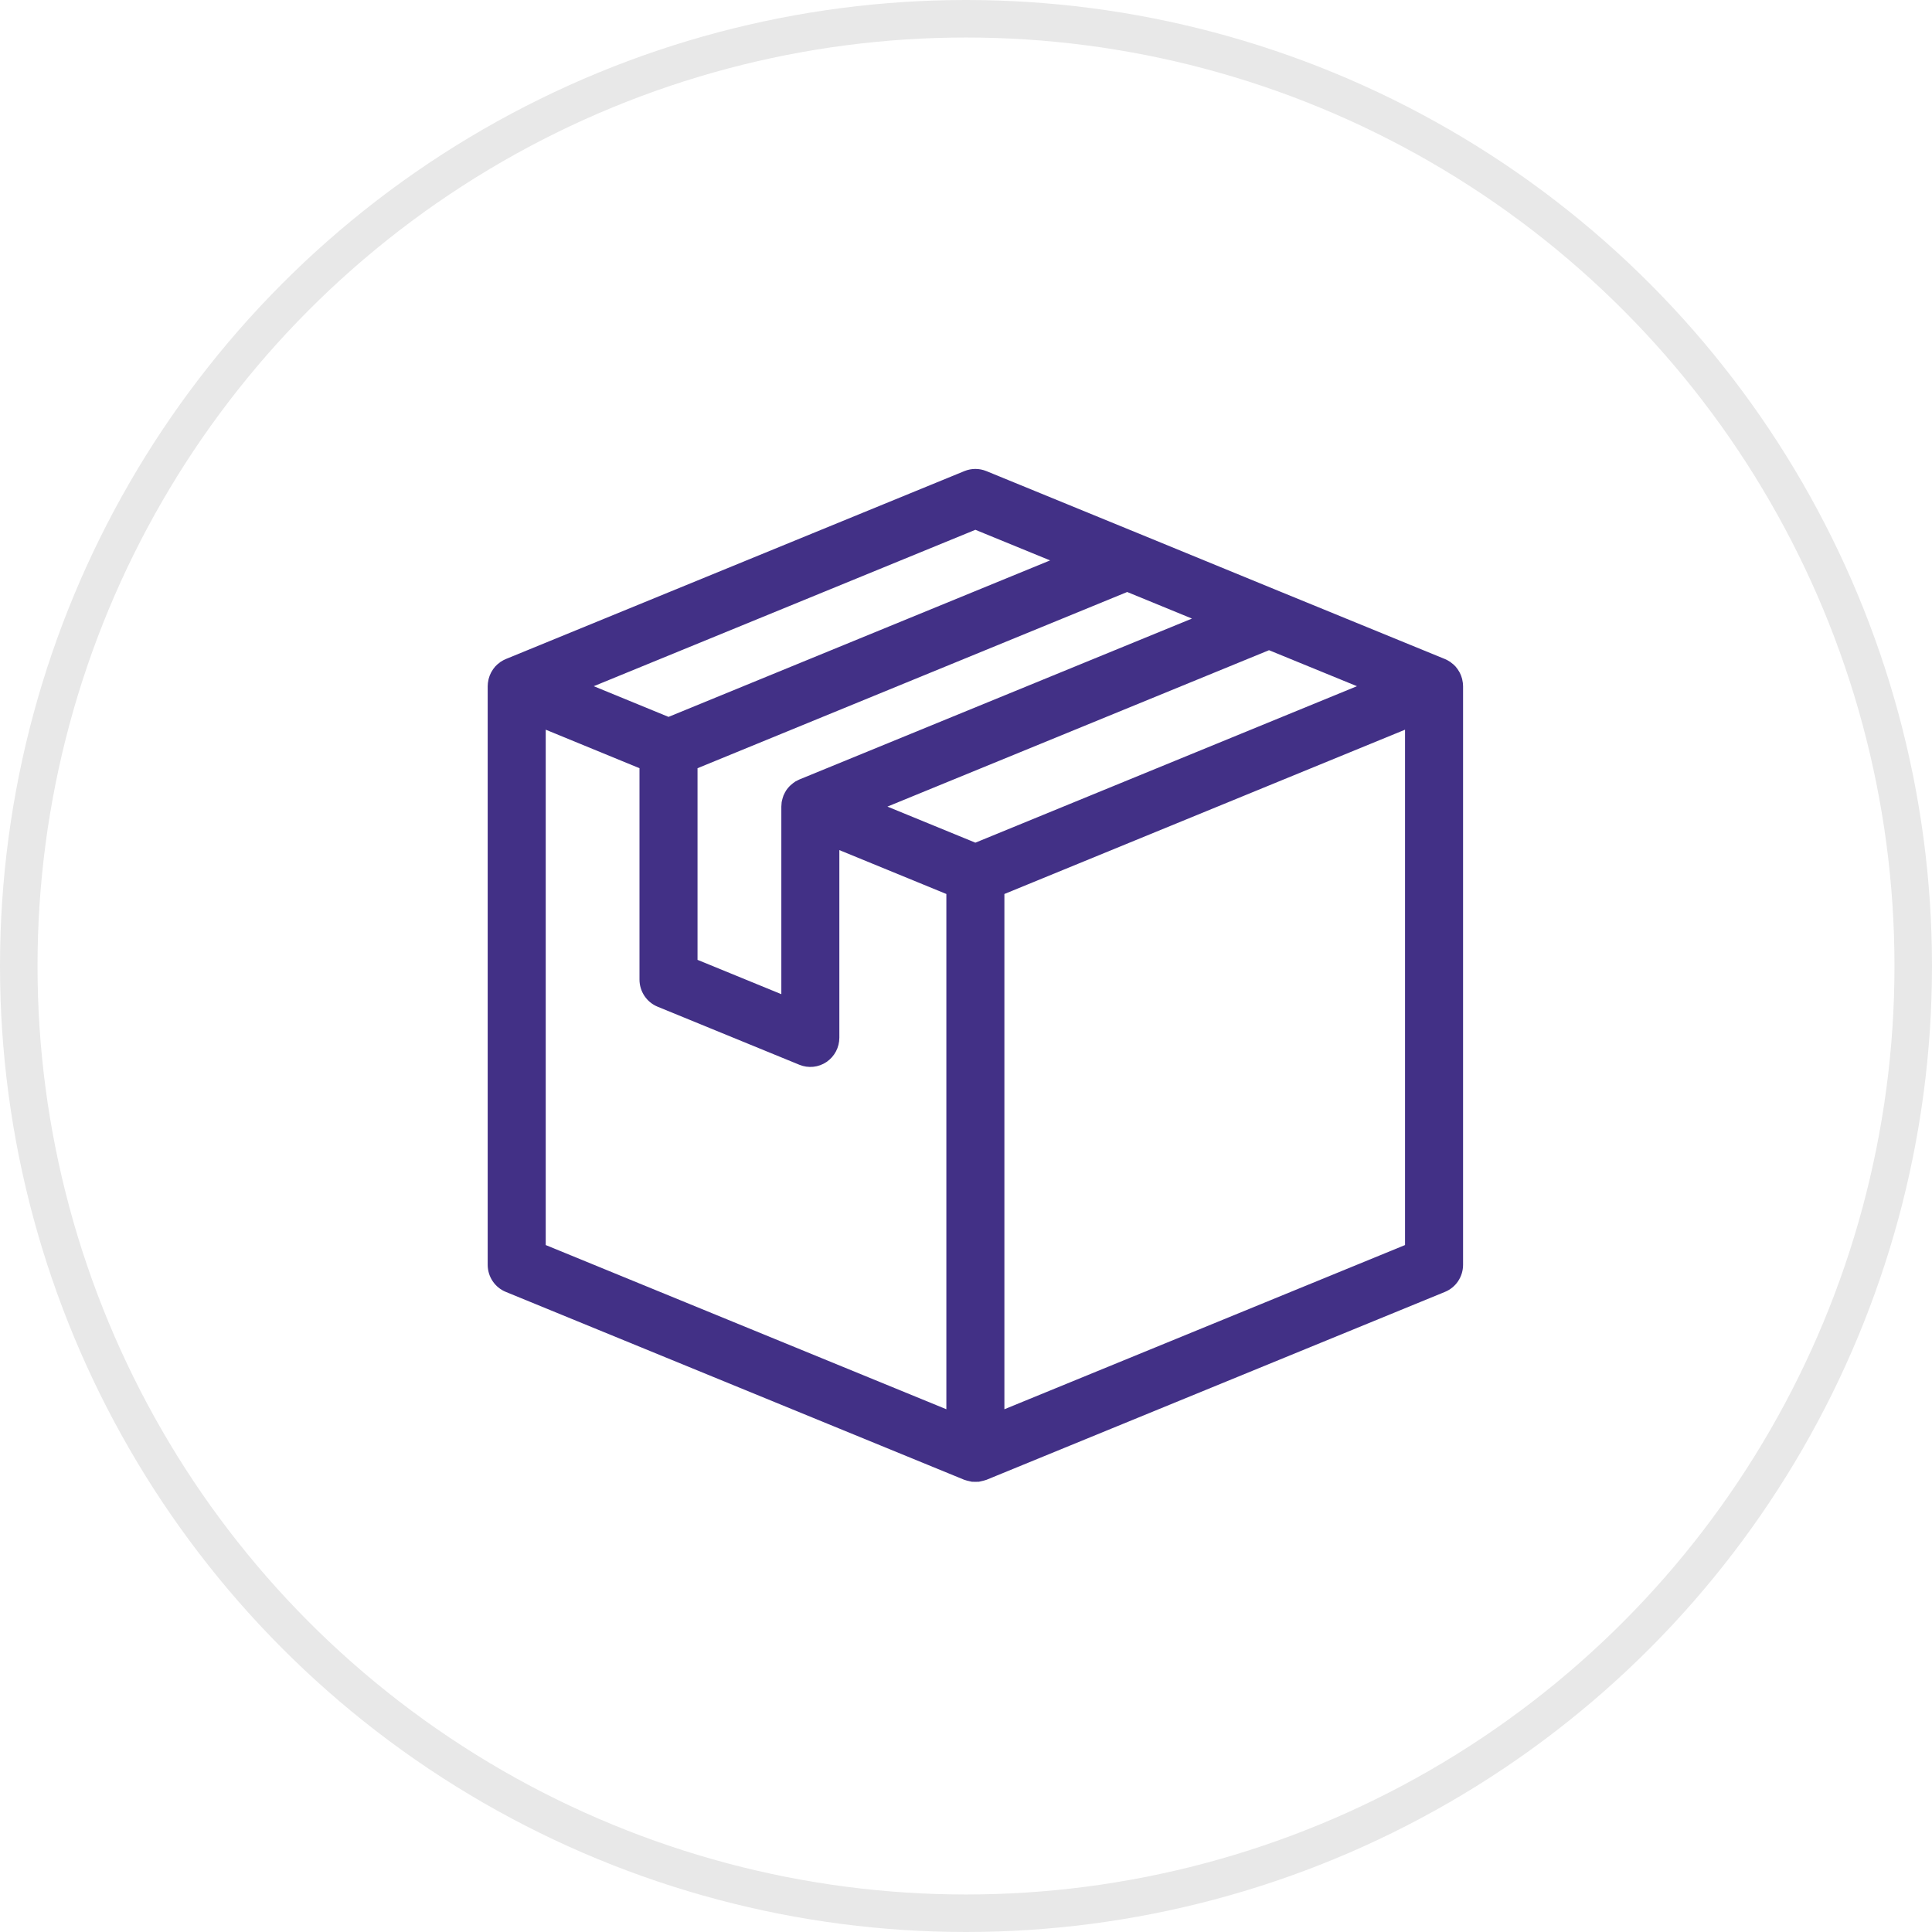 <svg width="103" height="103" viewBox="0 0 103 103" fill="none" xmlns="http://www.w3.org/2000/svg">
<circle cx="51.5" cy="51.5" r="50.5" stroke="#E8E8E8" stroke-width="2"/>
<path d="M26 67.428C26 67.739 26.091 68.042 26.263 68.3C26.435 68.558 26.68 68.757 26.965 68.874L51.418 78.896C51.427 78.9 51.437 78.9 51.446 78.903C51.513 78.927 51.581 78.945 51.651 78.959C51.704 78.974 51.758 78.987 51.812 78.996C51.937 79.001 52.063 79.001 52.188 78.996C52.243 78.987 52.297 78.974 52.35 78.959C52.419 78.945 52.487 78.927 52.554 78.903C52.563 78.9 52.573 78.9 52.582 78.896L77.035 68.874C77.32 68.757 77.565 68.558 77.737 68.3C77.909 68.042 78 67.739 78 67.428V36.582L78 36.582C77.999 36.467 77.985 36.353 77.959 36.241C77.953 36.218 77.949 36.196 77.943 36.173C77.915 36.069 77.877 35.968 77.829 35.873C77.818 35.852 77.806 35.833 77.795 35.813C77.744 35.721 77.683 35.634 77.615 35.554C77.61 35.548 77.606 35.541 77.601 35.536C77.524 35.452 77.438 35.377 77.345 35.312C77.335 35.304 77.327 35.294 77.317 35.287C77.309 35.282 77.3 35.28 77.292 35.275C77.211 35.22 77.125 35.174 77.035 35.136L68.238 31.534L68.237 31.534L60.676 28.43L60.676 28.43L60.675 28.43L52.582 25.114C52.209 24.962 51.791 24.962 51.418 25.114L26.965 35.136C26.875 35.174 26.789 35.22 26.707 35.275C26.7 35.28 26.691 35.282 26.683 35.287C26.673 35.294 26.666 35.304 26.656 35.311C26.562 35.376 26.476 35.452 26.399 35.536C26.394 35.541 26.391 35.547 26.386 35.552C26.317 35.633 26.256 35.72 26.205 35.813C26.194 35.833 26.182 35.852 26.172 35.872C26.123 35.968 26.085 36.069 26.057 36.173C26.051 36.196 26.047 36.218 26.041 36.241C26.015 36.353 26.001 36.467 26 36.582L26 36.582V36.582V67.428ZM29.094 38.902L34.093 40.955V52.223C34.093 52.534 34.185 52.838 34.357 53.095C34.529 53.353 34.773 53.553 35.059 53.67L42.62 56.767C42.855 56.863 43.109 56.899 43.361 56.873C43.614 56.847 43.855 56.758 44.066 56.615C44.276 56.472 44.448 56.279 44.567 56.054C44.686 55.828 44.748 55.576 44.748 55.32V45.321L50.453 47.661V75.131L29.094 66.377L29.094 38.902ZM63.546 32.978L42.62 41.555L42.609 41.56C42.592 41.567 42.576 41.577 42.559 41.585C42.508 41.607 42.459 41.632 42.41 41.66C42.396 41.668 42.384 41.679 42.37 41.688C42.345 41.704 42.322 41.722 42.297 41.739C42.246 41.777 42.197 41.818 42.15 41.861C42.129 41.881 42.108 41.9 42.088 41.921C42.025 41.986 41.968 42.056 41.917 42.131C41.913 42.137 41.91 42.144 41.906 42.15C41.859 42.224 41.819 42.301 41.785 42.382C41.78 42.393 41.773 42.402 41.768 42.413C41.762 42.428 41.761 42.443 41.755 42.458C41.731 42.525 41.711 42.594 41.695 42.664C41.69 42.69 41.682 42.715 41.678 42.741C41.676 42.749 41.673 42.757 41.672 42.766C41.667 42.803 41.667 42.84 41.664 42.877C41.661 42.919 41.655 42.959 41.655 43.001V43.016C41.655 43.02 41.655 43.024 41.655 43.028V53.002L37.187 51.172V40.955L60.093 31.561L63.546 32.978ZM52 44.925L47.311 43.002L67.655 34.664L72.342 36.583L52 44.925ZM53.547 75.131V47.661L74.906 38.902V66.377L53.547 75.131ZM52 28.245L55.983 29.877L35.641 38.219L31.655 36.583L52 28.245Z" fill="#423086"/>
</svg>
